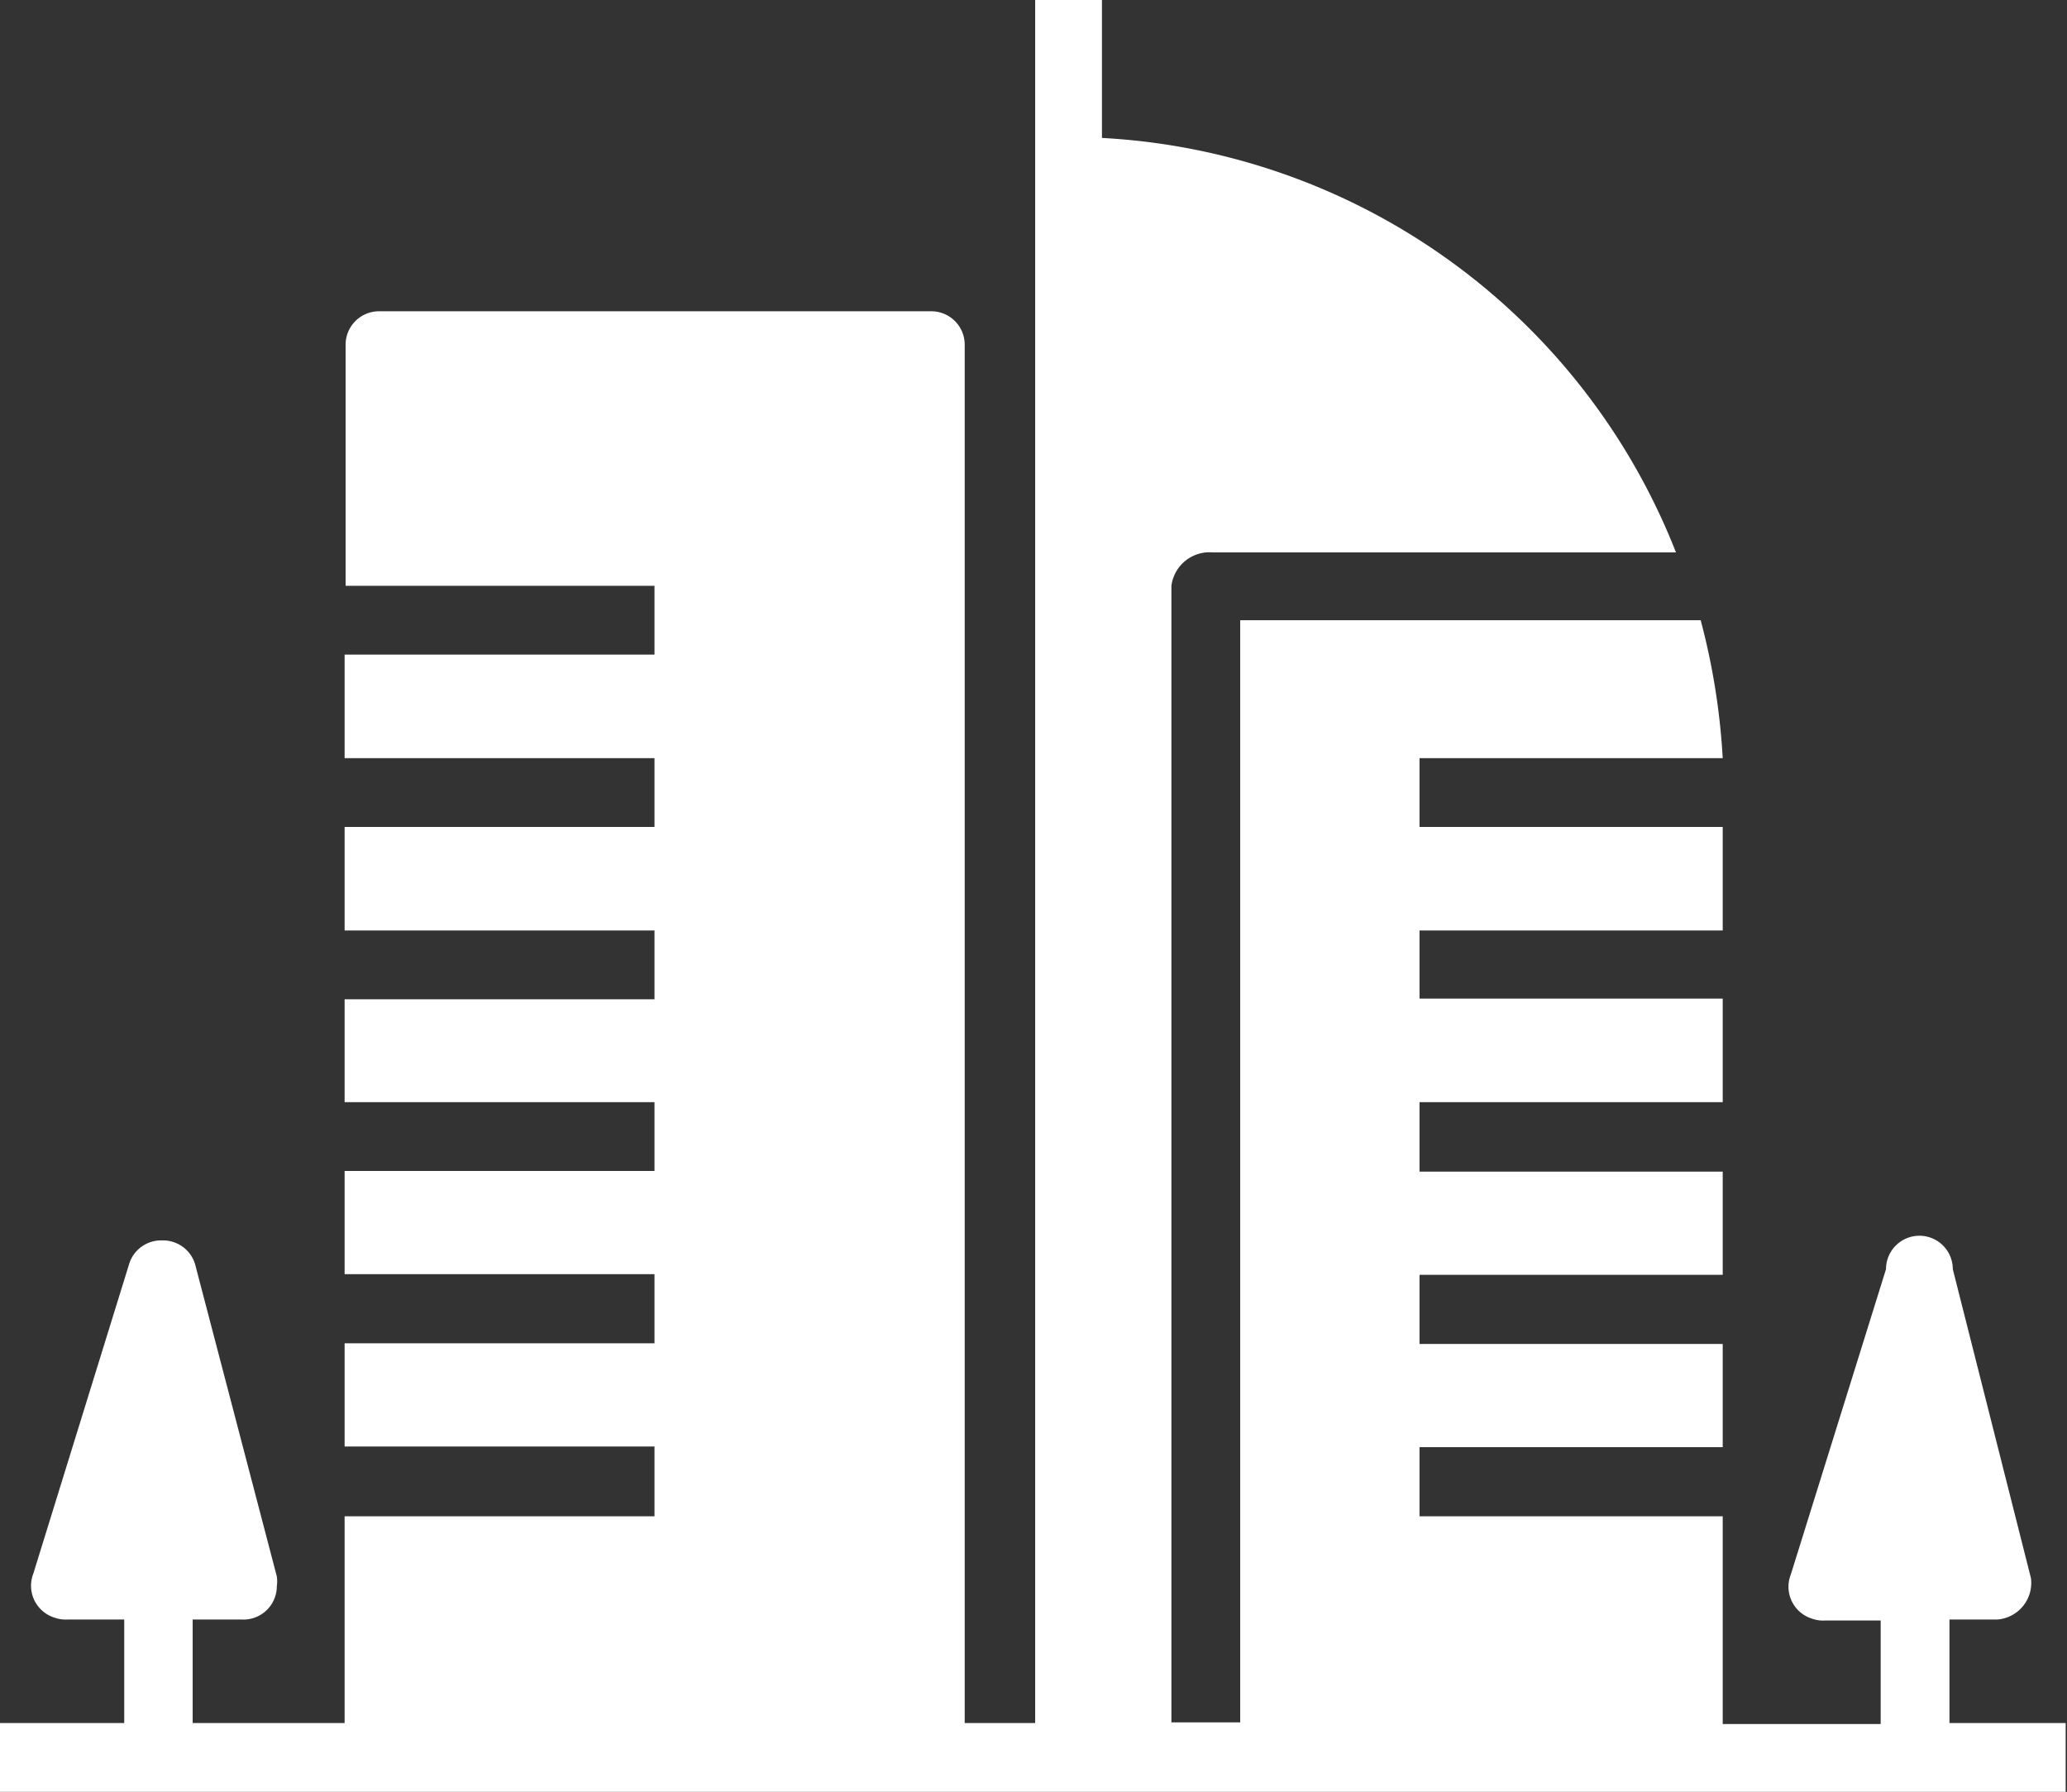 <svg xmlns="http://www.w3.org/2000/svg" viewBox="0 0 61.9 53.65"><rect x="0" y="0" width="61.9" height="53.65" fill="#333333" stroke="none"/><defs><style>.cls-1{fill:#fff;}</style></defs><g id="Layer_2" data-name="Layer 2"><g id="Layer_1-2" data-name="Layer 1"><path class="cls-1" d="M27.86,53.65h34V51.59H58.38v-3.1h1.44a1.1,1.1,0,0,0,1-1.24L58.48,38a1,1,0,0,0-2,0l-2.85,9.14a1,1,0,0,0,.62,1.32,1,1,0,0,0,.41.06h1.66v3.1H51.59V45.4H42.51V43.33h9.08V40.24H42.51V38.17h9.08V35.08H42.51V33h9.08v-3.1H42.51V27.86h9.08v-3.1H42.51V22.7h9.08a20.56,20.56,0,0,0-.66-4.13H37.14v33H35.08V17.54a1.15,1.15,0,0,1,1.24-1H50.19A19.59,19.59,0,0,0,33,4.13V0H31V51.59H28.89V10.32a1,1,0,0,0-1-1H11.35a1,1,0,0,0-1,1v7.22H19.6V19.6H10.32v3.1H19.6v2.06H10.32v3.1H19.6v2.06H10.32V33H19.6v2.06H10.32v3.09H19.6v2.07H10.32v3.09H19.6V45.4H10.32v6.19H5.77v-3.1H7.22a1,1,0,0,0,1.07-1,1,1,0,0,0,0-.29L5.86,37.92a1,1,0,0,0-1-.78,1,1,0,0,0-1,.73L1,47.11a1,1,0,0,0,.62,1.32,1,1,0,0,0,.41.06H3.72v3.1H0v2.06Z"/></g></g></svg>